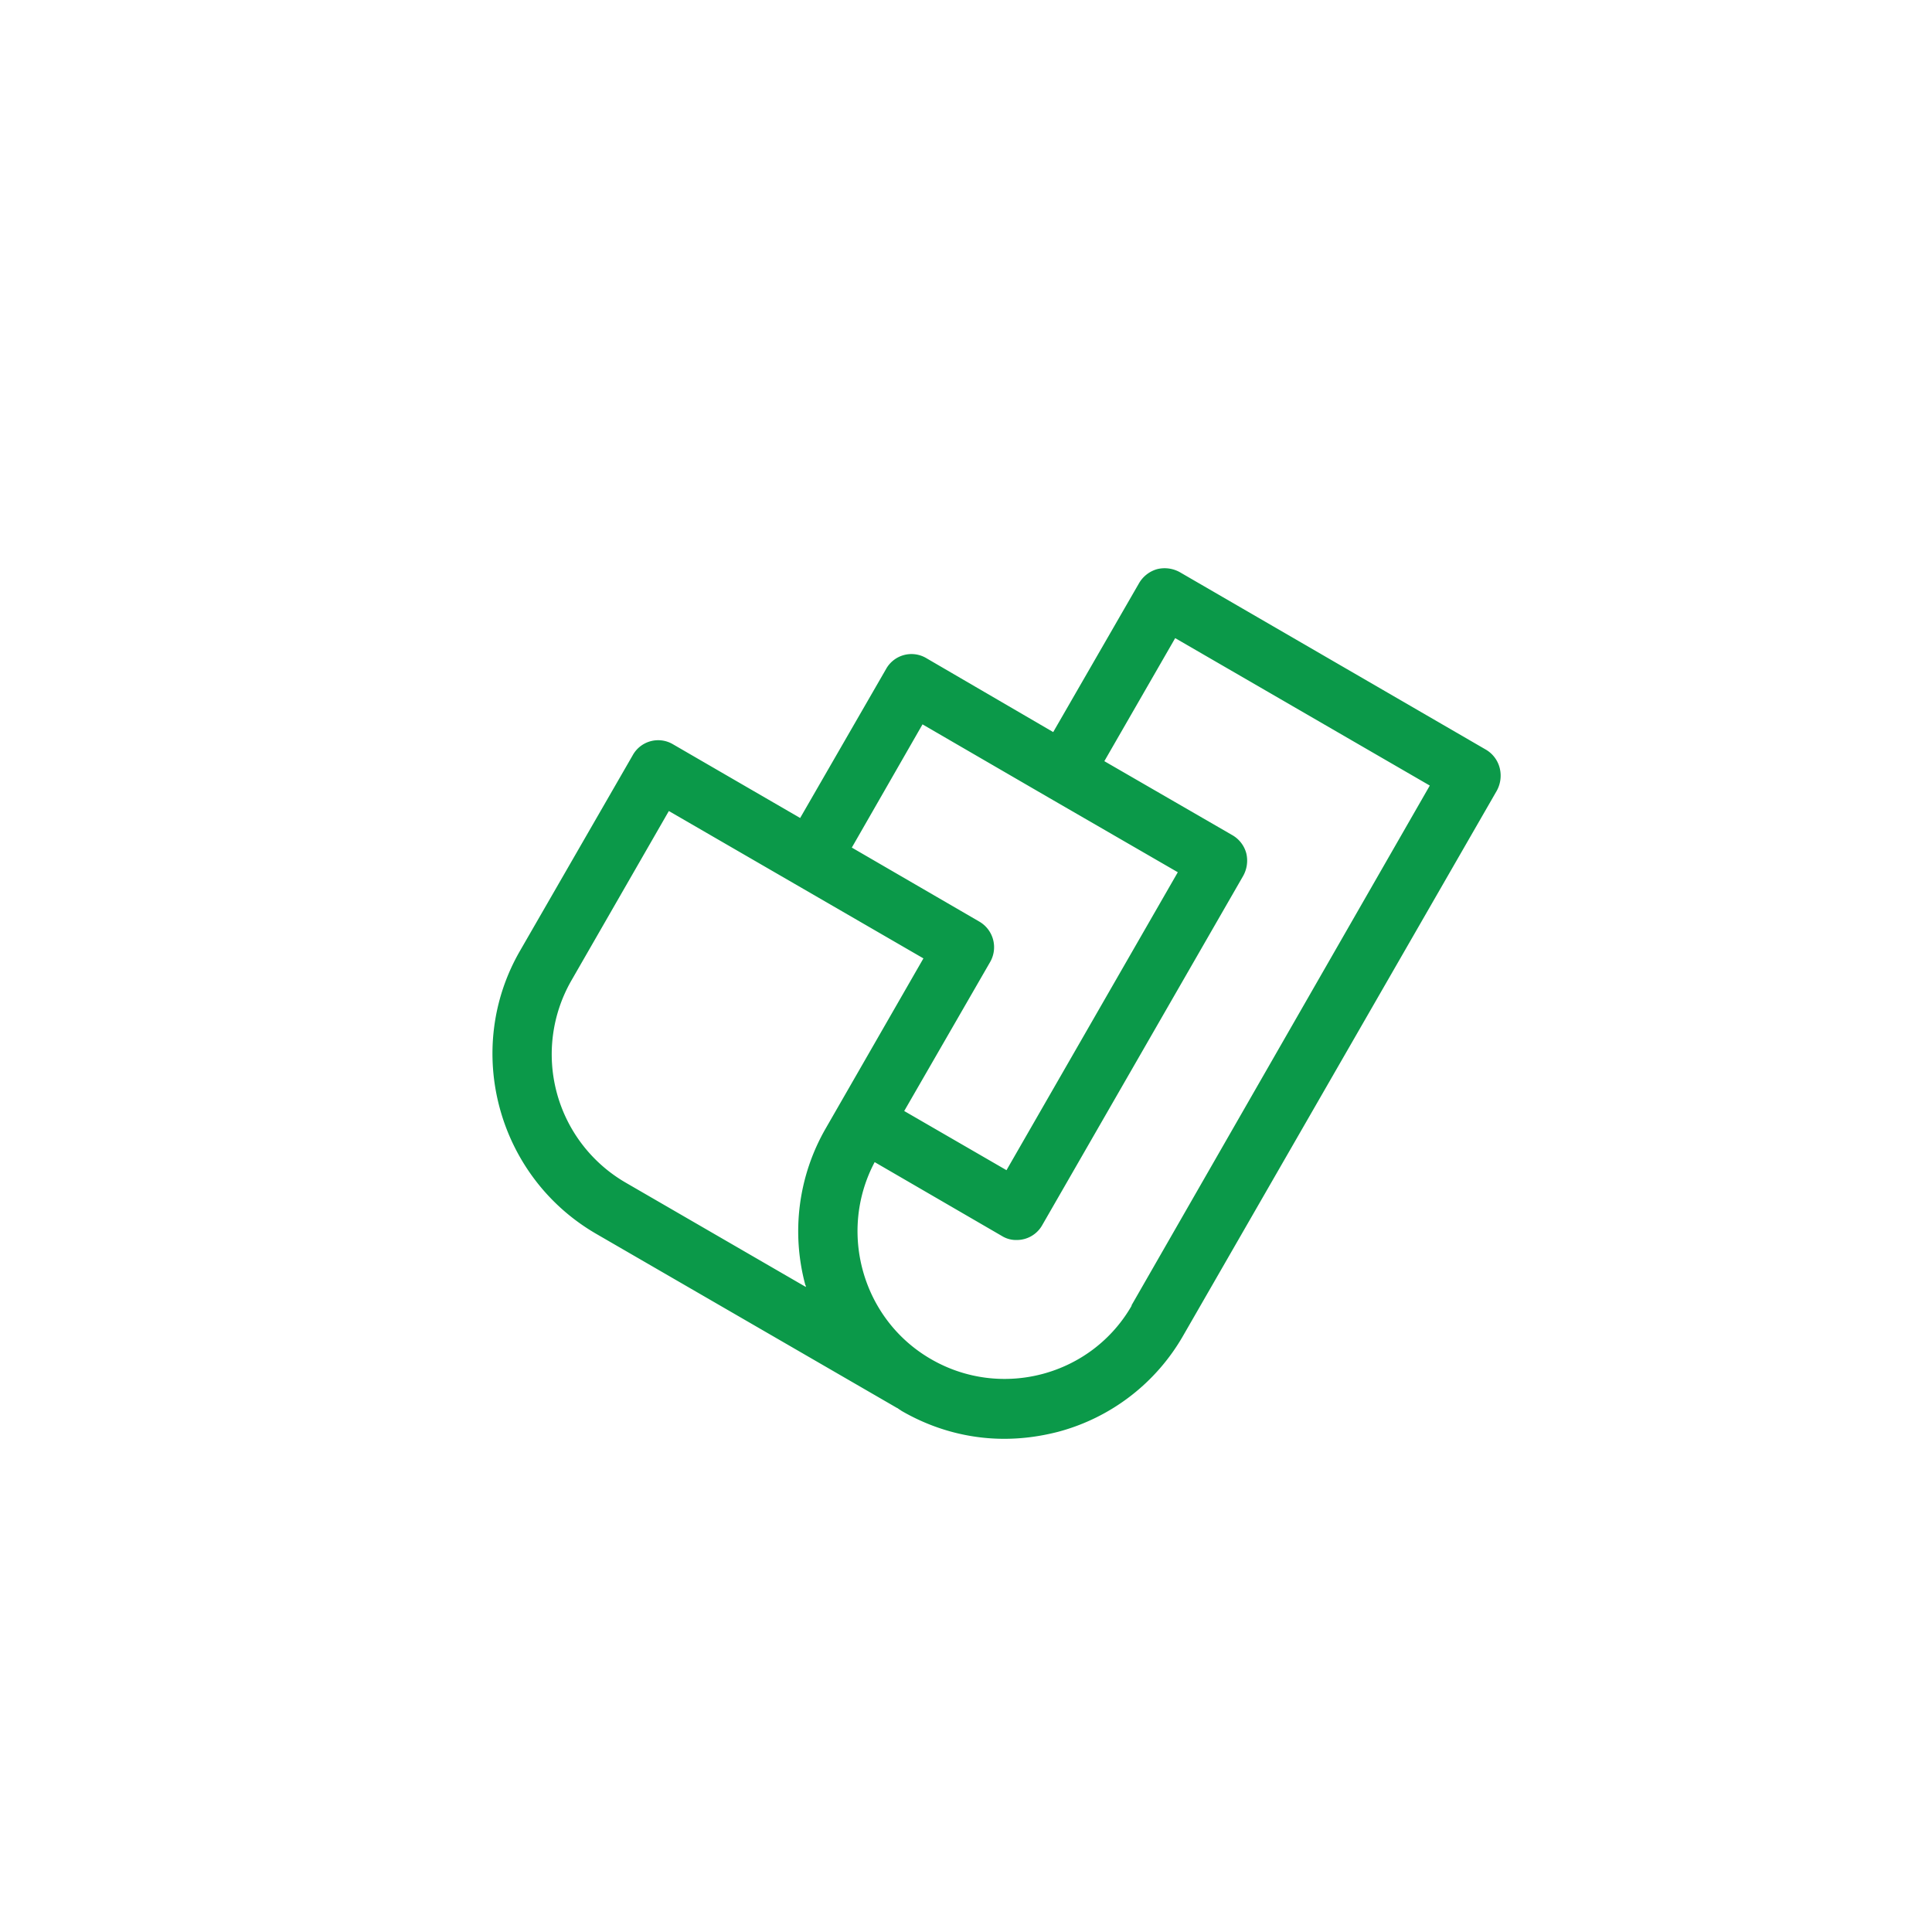 <svg width="51" height="51" fill="none" xmlns="http://www.w3.org/2000/svg"><g filter="url(#a)"><circle cx="26.5" cy="26.5" r="19.5" fill="#fff"/></g><path d="M39.586 20.264a.787.787 0 0 0-.37-.48l-8.07-4.679a.826.826 0 0 0-.597-.082.806.806 0 0 0-.48.37l-2.267 3.932-3.35-1.952a.767.767 0 0 0-1.062.287l-2.268 3.933-3.357-1.946a.767.767 0 0 0-1.062.288l-2.973 5.159c-1.507 2.603-.603 5.953 1.994 7.468l7.954 4.604s.02.006.034.02c.027.02.055.034.082.055.836.486 1.768.74 2.713.74.48 0 .946-.062 1.425-.185a5.405 5.405 0 0 0 3.303-2.542l8.276-14.38a.826.826 0 0 0 .075-.61ZM24.349 19.12l3.364 1.952 3.378 1.953-4.522 7.865-2.7-1.562 2.268-3.933a.782.782 0 0 0-.287-1.068l-3.364-1.953 1.863-3.247v-.007Zm-3.083 14.805s.007.027.007.048l-4.768-2.761a3.915 3.915 0 0 1-1.425-5.323l2.576-4.48 6.72 3.89-2.575 4.481a5.44 5.44 0 0 0-.541 4.145h.006Zm8.612.534c-1.062 1.857-3.446 2.494-5.303 1.418-1.815-1.048-2.46-3.363-1.486-5.2l3.364 1.953a.704.704 0 0 0 .383.103.771.771 0 0 0 .679-.397l5.302-9.215a.827.827 0 0 0 .082-.596.787.787 0 0 0-.37-.48l-3.377-1.952 1.87-3.248 6.721 3.892-7.879 13.73.014-.008Z" fill="#0B9949"/><defs><filter id="a" x="0" y="0" width="53" height="53" filterUnits="userSpaceOnUse" color-interpolation-filters="sRGB"><feFlood flood-opacity="0" result="BackgroundImageFix"/><feColorMatrix in="SourceAlpha" values="0 0 0 0 0 0 0 0 0 0 0 0 0 0 0 0 0 0 127 0" result="hardAlpha"/><feOffset/><feGaussianBlur stdDeviation="3.5"/><feComposite in2="hardAlpha" operator="out"/><feColorMatrix values="0 0 0 0 0.529 0 0 0 0 0.516 0 0 0 0 0.516 0 0 0 0.25 0"/><feBlend in2="BackgroundImageFix" result="effect1_dropShadow_208_8929"/><feBlend in="SourceGraphic" in2="effect1_dropShadow_208_8929" result="shape"/></filter></defs></svg>